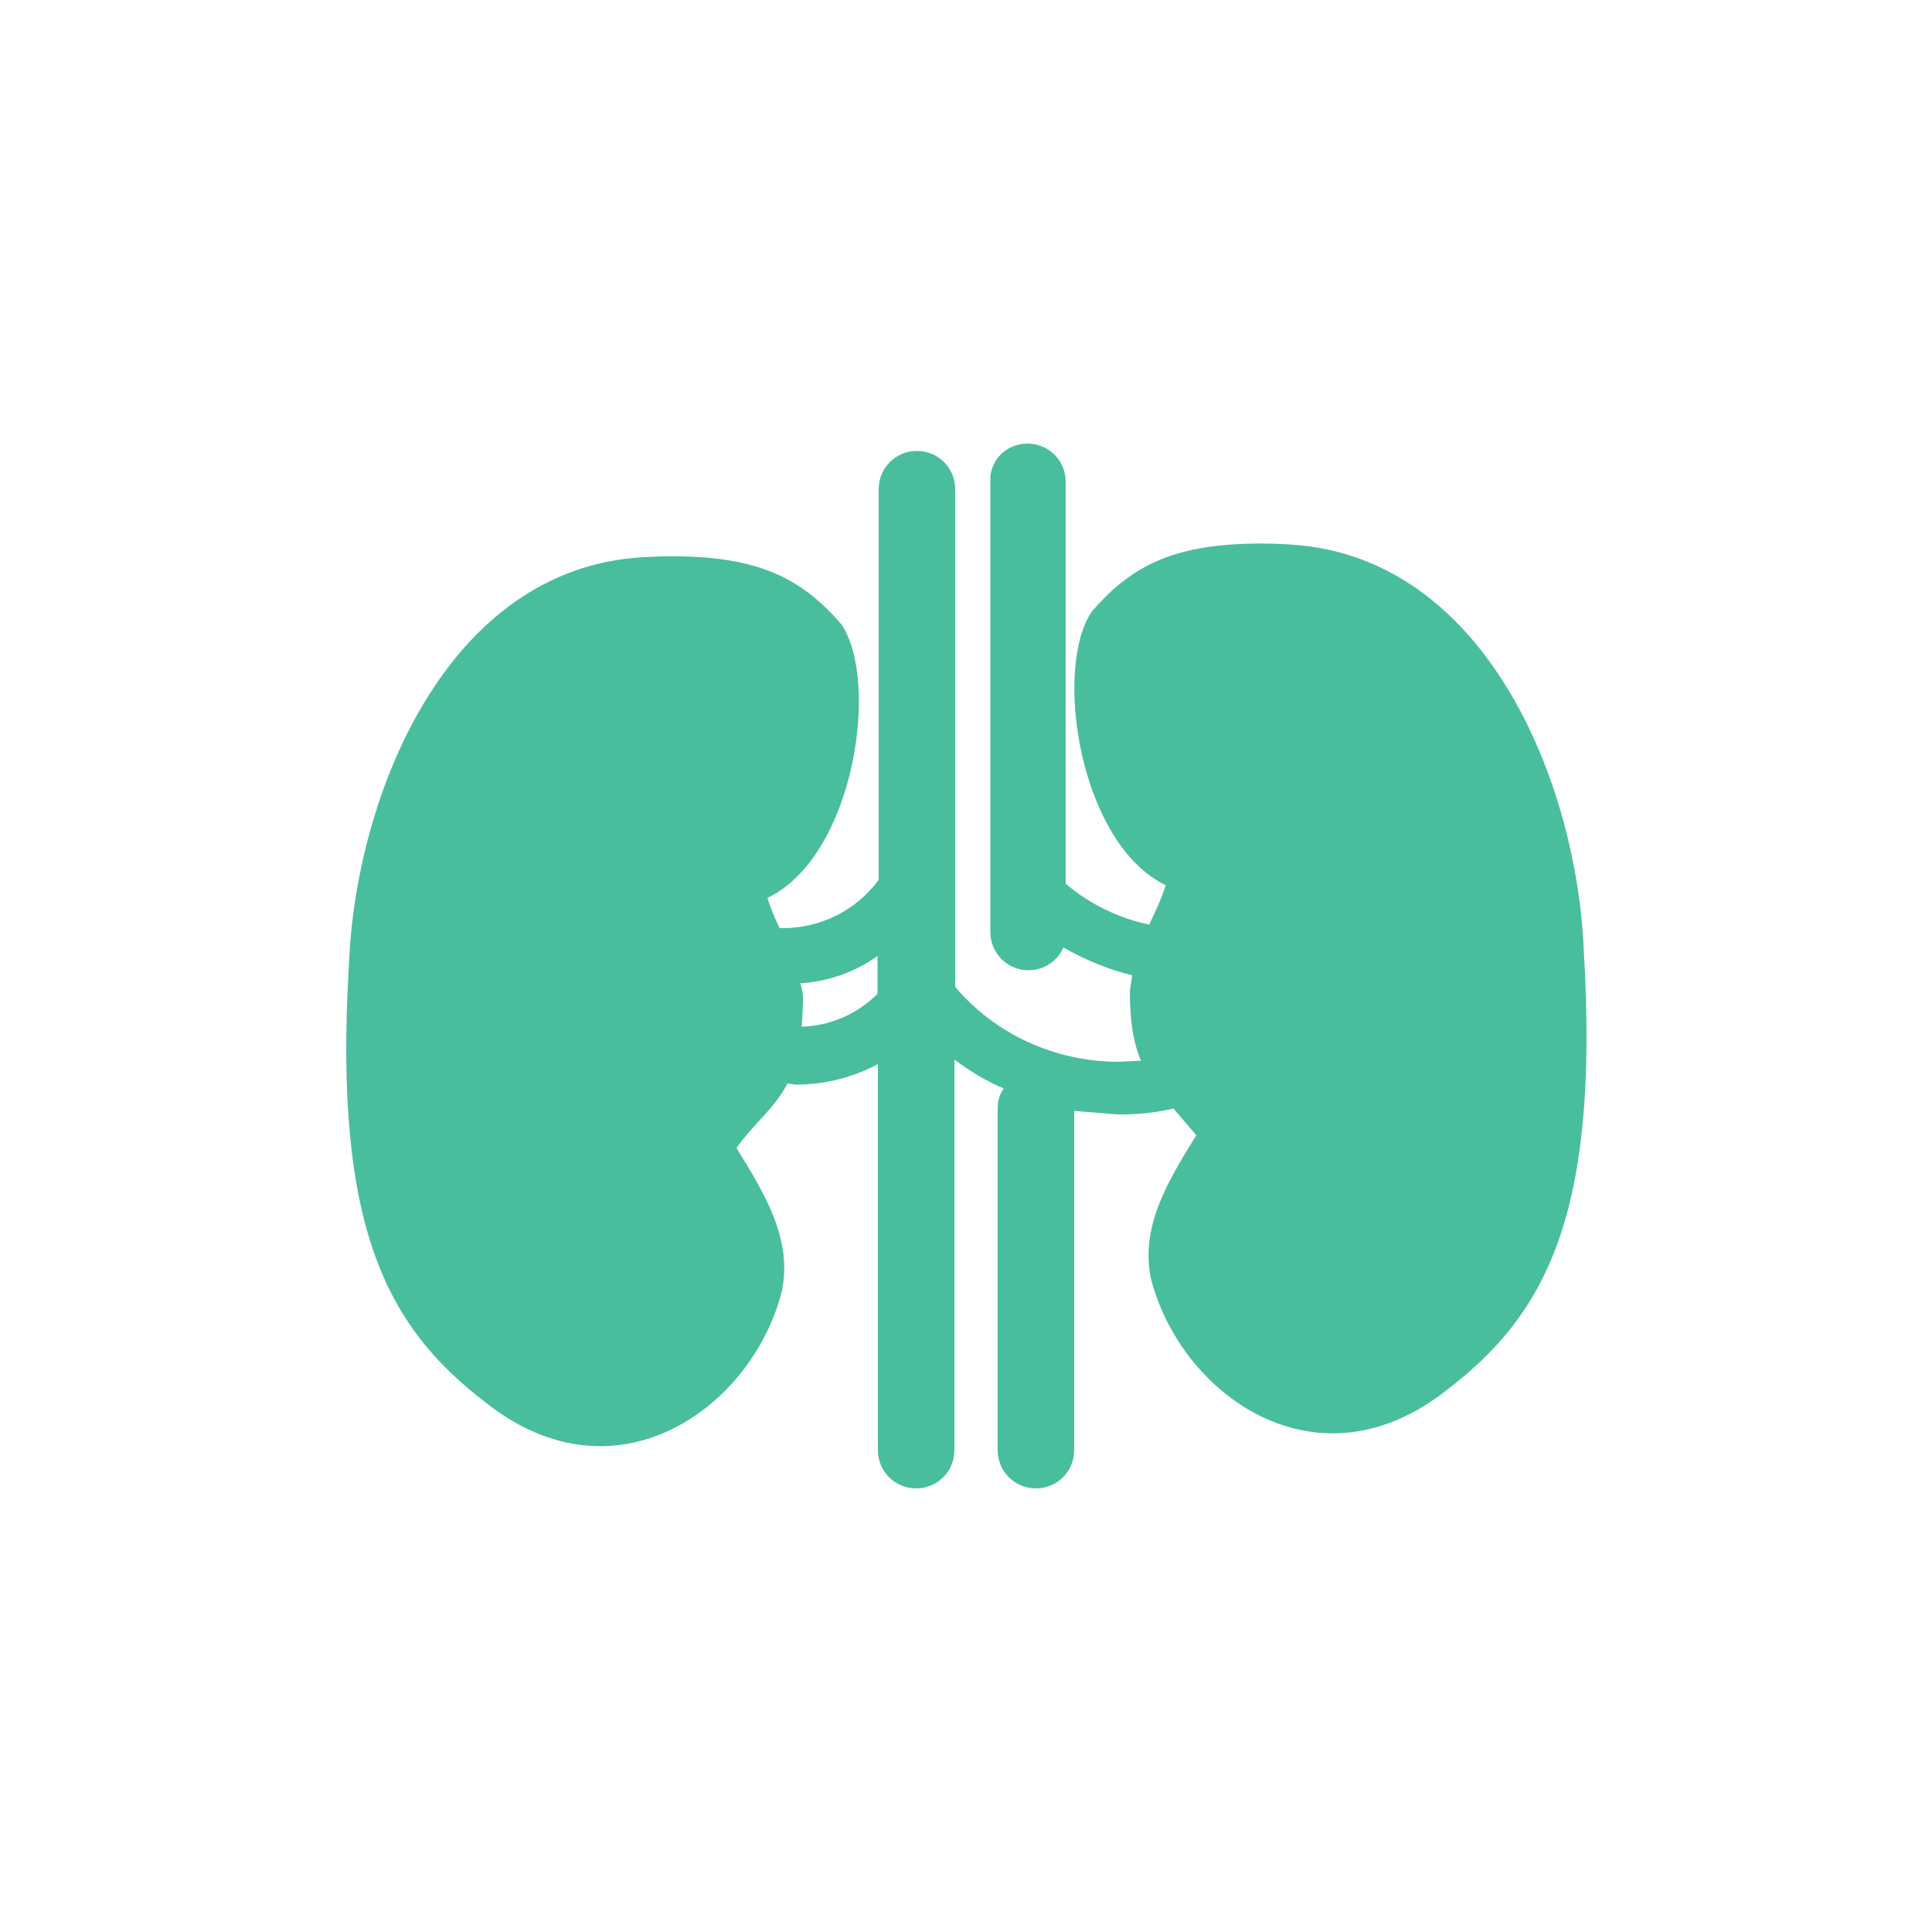 <?xml version="1.0" encoding="utf-8"?>
<!-- Generator: Adobe Illustrator 27.9.0, SVG Export Plug-In . SVG Version: 6.00 Build 0)  -->
<svg version="1.0" id="Layer_1" xmlns="http://www.w3.org/2000/svg" xmlns:xlink="http://www.w3.org/1999/xlink" x="0px" y="0px"
	 viewBox="0 0 50 50" style="enable-background:new 0 0 50 50;" xml:space="preserve">
<style type="text/css">
	.st0{fill-rule:evenodd;clip-rule:evenodd;fill:#49BE9D;}
</style>
<g>
	<path class="st0" d="M22.71,24.74c-0.58,0.42-1.28,0.66-2,0.71c0.06,0.17,0.08,0.34,0.07,0.53l-0.03,0.59
		c0.74-0.02,1.44-0.33,1.96-0.85V24.74z M26.59,11.48c0.55,0,0.99,0.44,0.99,0.99v10.4c0.62,0.53,1.37,0.89,2.16,1.06
		c0.15-0.32,0.31-0.65,0.43-1.02c-2.24-1.08-2.92-5.62-1.91-7.09c0.95-1.09,1.98-1.71,4.12-1.75c0.3-0.01,0.63,0,0.98,0.02
		c5.1,0.28,7.46,6.19,7.63,10.54c0.41,6.88-1.03,9.41-3.53,11.33c-3.42,2.72-6.95,0.07-7.68-2.9c-0.26-1.32,0.43-2.47,1.18-3.68
		l-0.59-0.69c-0.48,0.11-0.97,0.16-1.47,0.15l-1.1-0.09v8.78c0,0.55-0.44,0.99-0.99,0.99c-0.55,0-0.99-0.44-0.99-0.99v-8.85
		c0-0.19,0.05-0.37,0.16-0.51c-0.46-0.19-0.88-0.45-1.28-0.75v10.11c0,0.55-0.44,0.99-0.99,0.99c-0.55,0-0.99-0.44-0.99-0.99v-9.99
		c-0.64,0.34-1.37,0.53-2.12,0.53l-0.22-0.03c-0.35,0.67-0.87,1.03-1.32,1.67c0.75,1.21,1.44,2.36,1.18,3.68
		c-0.73,2.98-4.26,5.62-7.68,2.9c-2.5-1.92-3.94-4.44-3.53-11.33c0.17-4.35,2.52-10.27,7.63-10.54c0.35-0.02,0.68-0.03,0.99-0.02
		c2.13,0.04,3.17,0.66,4.12,1.75c1.01,1.47,0.34,6.01-1.91,7.09c0.09,0.27,0.19,0.52,0.31,0.77c0.03,0.01,0.06,0.01,0.09,0.01
		c0.98,0,1.9-0.46,2.48-1.25V12.66c0-0.55,0.44-0.99,0.99-0.99c0.55,0,0.99,0.44,0.99,0.99v12.88c1.04,1.23,2.58,1.93,4.21,1.94
		l0.6-0.03c-0.19-0.43-0.29-1-0.29-1.79l0.06-0.42c-0.62-0.15-1.22-0.4-1.78-0.72c-0.15,0.35-0.5,0.59-0.9,0.59
		c-0.55,0-0.99-0.44-0.99-0.99V12.47C25.6,11.92,26.04,11.48,26.59,11.48L26.59,11.48z"/>
</g>
</svg>

